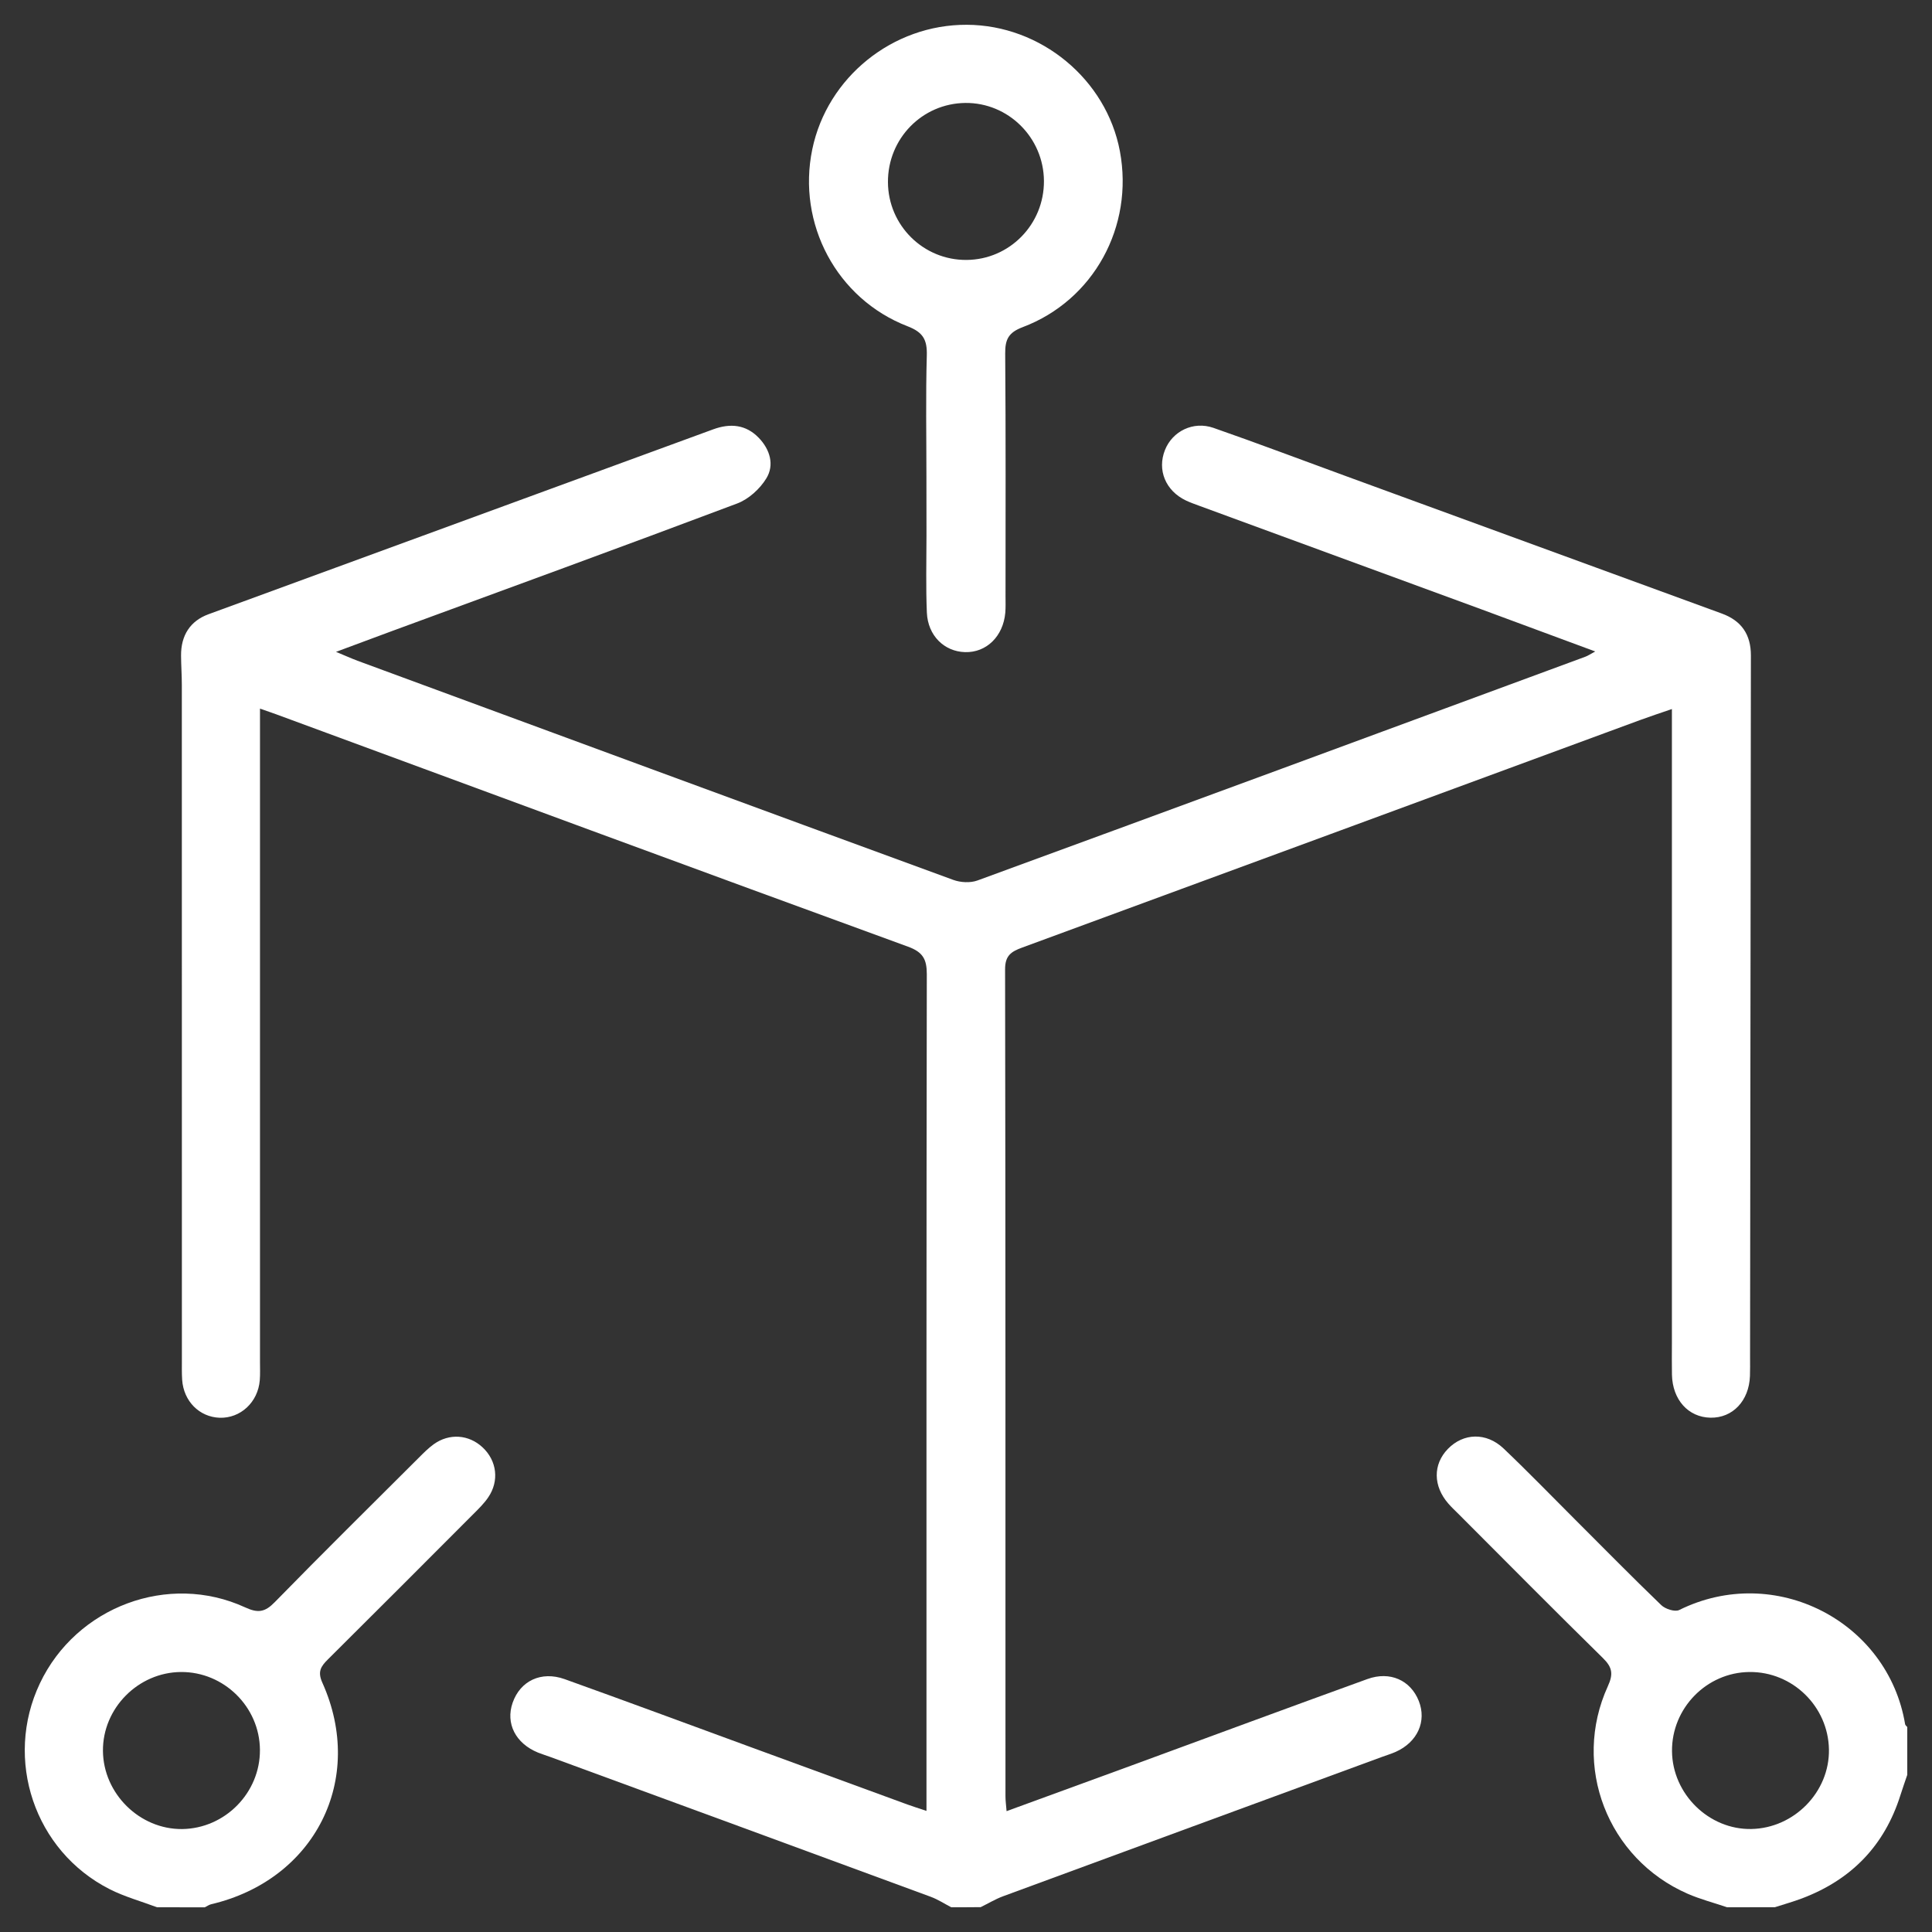 <?xml version="1.0" encoding="utf-8"?>
<!-- Generator: Adobe Illustrator 25.2.0, SVG Export Plug-In . SVG Version: 6.00 Build 0)  -->
<svg version="1.1" id="Layer_1" xmlns="http://www.w3.org/2000/svg" xmlns:xlink="http://www.w3.org/1999/xlink" x="0px" y="0px"
	 width="350px" height="350px" viewBox="0 0 350 350" style="enable-background:new 0 0 350 350;" xml:space="preserve">
<rect x="0" y="0" width="350" height="350" fill="#333333" stroke="none"/>
<style type="text/css">
	.st0{fill:#FFFFFF;}
</style>
<g>
	<path class="st0" d="M172.33,345.52c-1.24-0.64-2.42-1.42-3.72-1.9c-22.98-8.47-45.96-16.9-68.95-25.34
		c-0.73-0.27-1.47-0.49-2.19-0.78c-4.08-1.67-5.91-5.29-4.6-9.04c1.38-3.95,5.17-5.79,9.42-4.27c11.26,4.04,22.48,8.2,33.72,12.32
		c9.47,3.47,18.93,6.94,28.4,10.4c1.01,0.37,2.03,0.68,3.43,1.15c0-1.53,0-2.63,0-3.72c0-49.29-0.02-98.57,0.06-147.86
		c0-2.71-0.71-4-3.4-4.98C126.29,157.56,88.15,143.46,50,129.39c-0.82-0.3-1.65-0.58-2.9-1.02c0,1.59,0,2.86,0,4.14
		c0,38.07,0,76.15,0,114.22c0,1.11,0.05,2.23-0.04,3.33c-0.33,3.98-3.5,6.9-7.27,6.78c-3.67-0.13-6.53-3-6.79-6.87
		c-0.08-1.22-0.05-2.44-0.05-3.66c0-40.74,0-81.48-0.01-122.22c0-1.77-0.13-3.55-0.14-5.32c-0.03-3.66,1.66-6.28,4.96-7.49
		c30.48-11.18,60.96-22.32,91.44-33.5c3.11-1.14,5.94-0.87,8.27,1.55c2.01,2.09,2.86,4.88,1.36,7.33c-1.16,1.91-3.21,3.77-5.28,4.55
		c-20.84,7.85-41.77,15.47-62.67,23.16c-3.12,1.15-6.23,2.31-10.01,3.72c1.64,0.68,2.75,1.18,3.89,1.61
		c35.97,13.26,71.93,26.52,107.93,39.7c1.31,0.48,3.09,0.58,4.38,0.11c36.73-13.45,73.42-26.99,110.11-40.53
		c0.5-0.18,0.95-0.5,1.81-0.96c-7.08-2.62-13.79-5.12-20.5-7.59c-17.06-6.27-34.12-12.52-51.18-18.78c-0.83-0.31-1.67-0.6-2.47-0.98
		c-3.69-1.76-5.24-5.53-3.79-9.16c1.35-3.38,5.1-5.27,8.77-4c8.06,2.81,16.03,5.83,24.05,8.76c22.68,8.29,45.37,16.58,68.05,24.88
		c3.57,1.3,5.28,3.81,5.27,7.61c-0.05,42.4-0.1,84.8-0.15,127.2c0,1.11,0.02,2.22-0.02,3.33c-0.17,4.5-3.14,7.62-7.16,7.54
		c-4.01-0.08-6.87-3.25-6.97-7.78c-0.04-1.89-0.01-3.77-0.01-5.66c0-36.85,0-73.71,0-110.56c0-1.33,0-2.65,0-4.38
		c-2.1,0.72-3.94,1.33-5.77,2c-37.33,13.75-74.65,27.51-111.98,41.23c-1.95,0.72-3.05,1.44-3.05,3.9
		c0.09,49.95,0.06,99.9,0.07,149.86c0,0.76,0.11,1.53,0.2,2.67c7.67-2.8,15.14-5.52,22.6-8.26c14.25-5.23,28.48-10.5,42.76-15.67
		c4.11-1.49,7.82,0.22,9.31,3.95c1.47,3.7-0.22,7.47-4.18,9.24c-0.81,0.36-1.66,0.61-2.5,0.92c-22.88,8.41-45.76,16.81-68.63,25.24
		c-1.4,0.52-2.7,1.31-4.05,1.97C175.88,345.52,174.11,345.52,172.33,345.52z"/>
	<path class="st0" d="M312.88,345.52c-2.39-0.81-4.85-1.45-7.15-2.45c-14.52-6.35-21.04-23.18-14.45-37.6
		c1.02-2.22,0.8-3.43-0.89-5.09c-8.79-8.63-17.45-17.38-26.15-26.09c-0.63-0.63-1.28-1.23-1.86-1.9c-2.77-3.18-2.8-7.09-0.1-9.89
		c2.81-2.91,6.97-3.07,10.11-0.09c4.42,4.2,8.66,8.59,12.98,12.9c5.18,5.17,10.31,10.4,15.58,15.47c0.73,0.71,2.48,1.27,3.25,0.89
		c17.33-8.58,37.83,2.05,40.93,20.69c0.03,0.19,0.26,0.34,0.39,0.51c0,2.89,0,5.77,0,8.66c-0.41,1.22-0.85,2.44-1.24,3.68
		c-2.88,9.14-8.88,15.31-17.8,18.69c-1.62,0.61-3.29,1.08-4.94,1.61C318.65,345.52,315.77,345.52,312.88,345.52z M302.9,317.26
		c0.08,7.74,6.68,14.22,14.36,14.08c7.77-0.14,14.2-6.72,14.07-14.41c-0.13-7.79-6.6-14.11-14.4-14.03
		C309.16,302.97,302.82,309.46,302.9,317.26z"/>
	<path class="st0" d="M28.45,345.52c-2.87-1.08-5.87-1.9-8.59-3.28c-13.62-6.91-19.18-23.5-12.63-37.29
		c6.59-13.88,23.28-20.15,37.18-13.76c2.34,1.08,3.59,0.87,5.35-0.93c8.61-8.81,17.38-17.47,26.1-26.17
		c0.86-0.86,1.73-1.74,2.71-2.45c2.82-2.03,6.36-1.77,8.85,0.56c2.6,2.42,3.06,6.09,1.02,9.07c-0.74,1.09-1.71,2.04-2.65,2.98
		c-8.78,8.8-17.56,17.6-26.38,26.36c-1.28,1.27-1.92,2.22-1.01,4.23c7.87,17.5-1.34,35.71-20.14,40.13
		c-0.41,0.1-0.77,0.37-1.16,0.56C34.22,345.52,31.33,345.52,28.45,345.52z M47.09,317c-0.05-7.77-6.52-14.15-14.3-14.1
		c-7.76,0.05-14.21,6.57-14.14,14.3c0.07,7.74,6.65,14.22,14.34,14.15C40.76,331.26,47.14,324.78,47.09,317z"/>
	<path class="st0" d="M167.83,86.36c0-7.32-0.14-14.65,0.07-21.97c0.08-2.85-0.68-4.2-3.48-5.28
		c-12.86-4.97-20.06-18.59-17.27-32.05c2.71-13.07,14.58-22.64,28.01-22.57c13.41,0.06,25.28,9.88,27.72,22.91
		c2.55,13.62-4.73,27.01-17.62,31.87c-2.59,0.98-3.18,2.24-3.16,4.79c0.12,14.65,0.06,29.3,0.06,43.94c0,1,0.04,2-0.04,2.99
		c-0.38,4.29-3.42,7.26-7.29,7.15c-3.77-0.1-6.74-2.99-6.92-7.16c-0.2-4.65-0.07-9.32-0.07-13.98
		C167.83,93.46,167.83,89.91,167.83,86.36z M189.12,32.77c-0.05-7.84-6.46-14.2-14.25-14.12c-7.82,0.09-14.05,6.47-14.01,14.35
		c0.04,7.84,6.42,14.15,14.24,14.09C182.91,47.03,189.17,40.63,189.12,32.77z"/>
</g>
</svg>
